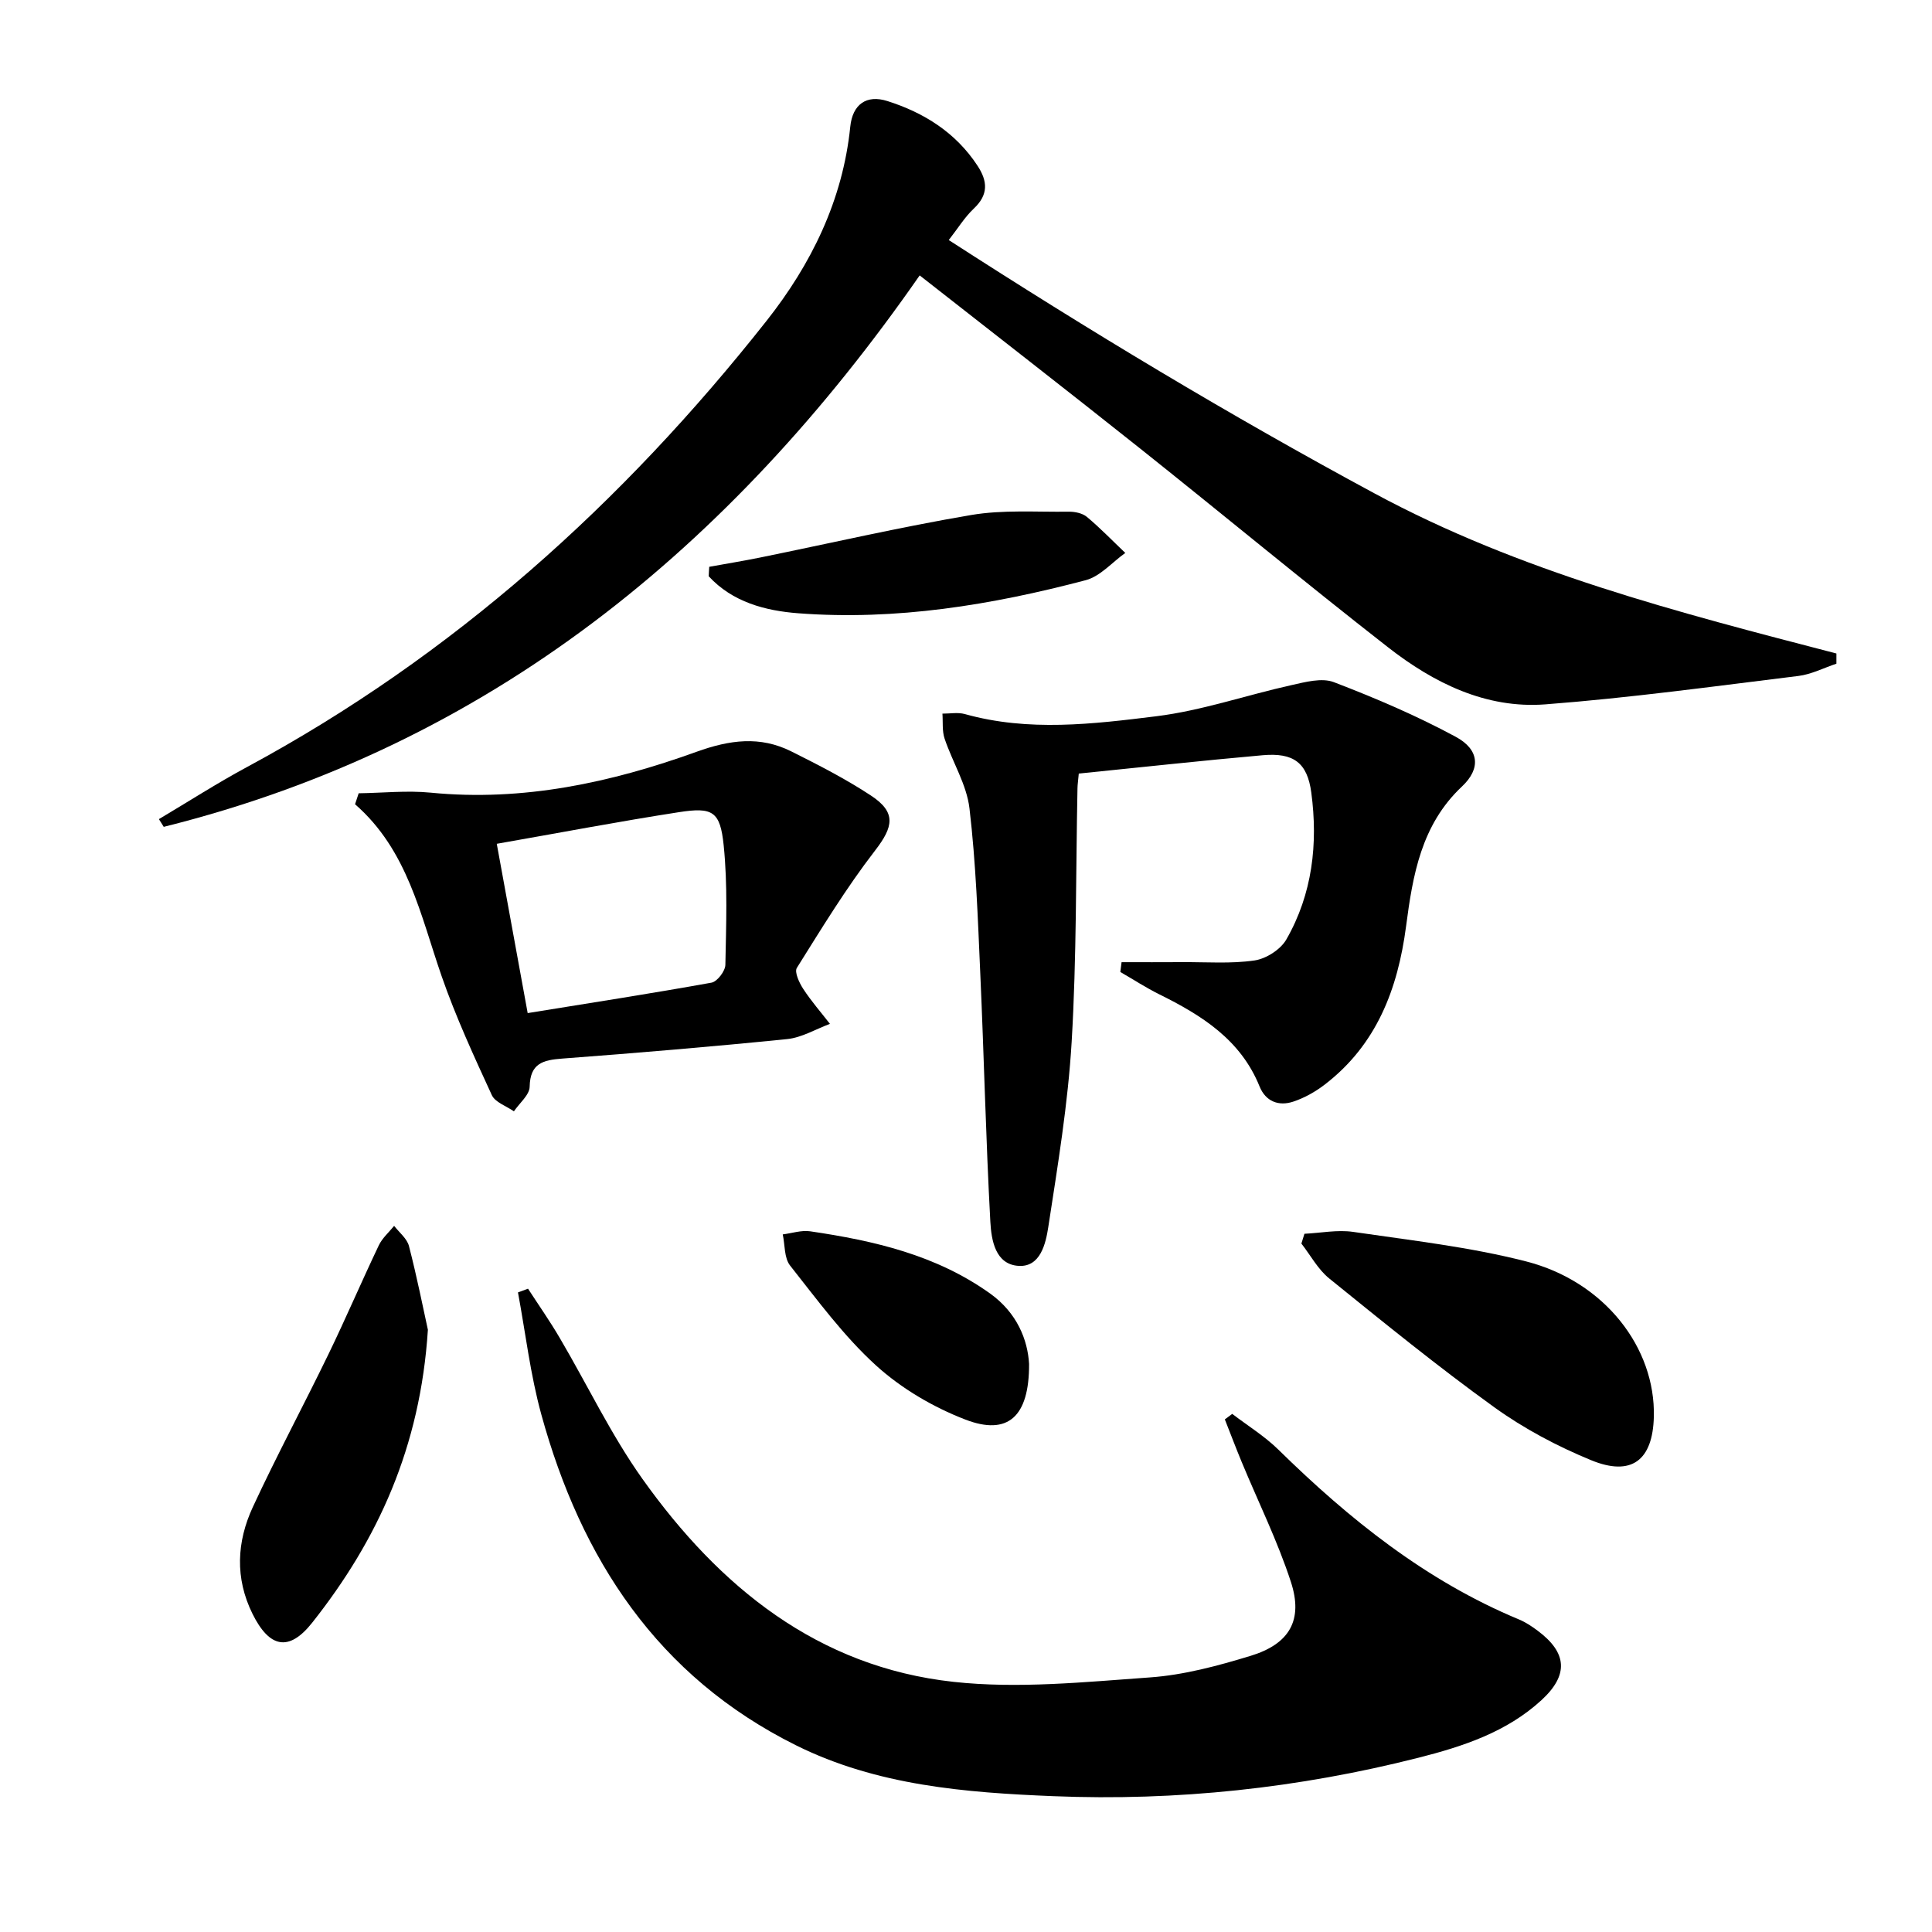<svg enable-background="new 0 0 400 400" viewBox="0 0 400 400" xmlns="http://www.w3.org/2000/svg"><path d="m32.9 169.59c6.08-3.61 12.03-7.44 18.25-10.79 42.6-22.96 77.75-54.62 107.56-92.38 9.24-11.7 15.78-24.95 17.33-40.2.47-4.6 3.34-6.68 7.68-5.3 7.59 2.41 14.16 6.52 18.67 13.4 2.11 3.22 2.27 6-.77 8.86-1.89 1.78-3.29 4.09-5.19 6.52 28.99 18.72 58.13 36.27 88.14 52.45 30.1 16.24 62.85 24.63 95.64 33.15v2.11c-2.62.87-5.19 2.21-7.87 2.54-17.45 2.14-34.88 4.54-52.39 5.88-12.3.94-23.13-4.44-32.59-11.83-17.32-13.51-34.22-27.54-51.41-41.22-14.96-11.91-30.07-23.63-45.54-35.76-39.23 56.39-89.16 97.37-156.51 114.17-.35-.54-.67-1.07-1-1.6z"/><path d="m109.32 266.81c2.2 3.39 4.53 6.71 6.57 10.2 5.73 9.73 10.62 20.05 17.14 29.21 15.88 22.3 36.25 38.92 64.39 41.99 13.37 1.46 27.14.04 40.67-.92 7.03-.5 14.06-2.4 20.85-4.47 8.05-2.46 10.9-7.4 8.33-15.29-2.76-8.47-6.75-16.54-10.17-24.79-1.22-2.94-2.34-5.91-3.51-8.87l1.53-1.14c3.2 2.45 6.7 4.6 9.55 7.4 14.71 14.43 30.58 27.16 49.82 35.16 1.37.57 2.65 1.42 3.84 2.31 6.16 4.58 6.48 9.19.81 14.4-7.21 6.62-16.27 9.59-25.46 11.92-24.79 6.29-50.05 9-75.56 7.96-18.23-.74-36.55-2.19-53.33-10.54-28.66-14.26-44.49-38.57-52.72-68.5-2.27-8.24-3.26-16.83-4.83-25.26.69-.27 1.38-.52 2.08-.77z"/><path d="m223.35 160.16c-.13 1.46-.26 2.27-.27 3.07-.35 17.47-.17 34.97-1.2 52.4-.76 12.87-2.89 25.69-4.85 38.46-.52 3.37-1.62 8.23-6.07 8-4.91-.25-5.71-5.36-5.92-9.14-.93-17.09-1.31-34.21-2.08-51.31-.51-11.44-.9-22.91-2.24-34.27-.58-4.94-3.52-9.58-5.15-14.44-.54-1.6-.32-3.44-.45-5.18 1.55.01 3.2-.31 4.64.09 13.19 3.69 26.52 2.08 39.66.45 9.43-1.17 18.61-4.37 27.95-6.44 2.87-.64 6.29-1.57 8.78-.62 8.61 3.3 17.15 6.94 25.25 11.32 4.88 2.64 5.23 6.57 1.29 10.28-8.46 7.95-10.19 18.37-11.58 28.96-1.71 12.98-6.1 24.52-16.85 32.77-1.94 1.49-4.19 2.75-6.5 3.52-3.02 1-5.71-.02-6.98-3.14-3.91-9.69-12-14.74-20.79-19.09-2.76-1.37-5.36-3.07-8.04-4.61.09-.68.17-1.35.26-2.03 4.23 0 8.45.02 12.68-.01 4.96-.03 9.99.36 14.85-.35 2.4-.35 5.39-2.26 6.58-4.34 5.4-9.41 6.58-19.82 5.17-30.41-.83-6.24-3.71-8.29-10.04-7.74-12.56 1.11-25.1 2.49-38.1 3.8z"/><path d="m74.26 164.24c4.97-.07 9.99-.61 14.9-.13 19.11 1.88 37.34-2.07 55.05-8.46 6.88-2.48 13.14-3.32 19.62-.08 5.62 2.81 11.25 5.69 16.49 9.14 5.3 3.49 4.65 6.47.85 11.39-5.94 7.69-11.02 16.04-16.19 24.29-.54.86.49 3.07 1.3 4.32 1.66 2.55 3.68 4.86 5.55 7.27-2.94 1.09-5.82 2.84-8.84 3.15-15.52 1.57-31.06 2.87-46.61 4.04-3.95.3-6.62.97-6.72 5.82-.03 1.72-2.12 3.4-3.26 5.1-1.57-1.1-3.89-1.86-4.58-3.37-3.72-8.08-7.46-16.2-10.38-24.6-4.4-12.67-7.02-26.1-17.93-35.61.26-.76.5-1.52.75-2.27zm34.99 45.51c13.27-2.15 25.69-4.07 38.05-6.3 1.19-.21 2.85-2.39 2.88-3.68.16-8.25.49-16.57-.35-24.75-.72-7.06-2.29-7.95-9.25-6.87-12.41 1.92-24.75 4.28-37.73 6.55 2.09 11.46 4.16 22.75 6.4 35.05z"/><path d="m270.07 255.44c3.37-.16 6.82-.87 10.09-.39 11.98 1.76 24.11 3.11 35.8 6.11 16.25 4.16 26.82 17.88 26.45 32.18-.23 8.99-4.6 12.42-12.98 8.98-7.01-2.88-13.9-6.53-20.04-10.95-11.72-8.45-22.95-17.59-34.19-26.68-2.34-1.89-3.86-4.79-5.76-7.22.2-.67.42-1.35.63-2.03z"/><path d="m88.59 275.31c-1.56 24.34-10.4 43.54-23.97 60.67-4.83 6.09-8.86 5.16-12.34-1.85-3.66-7.39-3.27-14.92.07-22.12 4.95-10.68 10.53-21.06 15.66-31.65 3.61-7.45 6.86-15.06 10.42-22.53.72-1.51 2.1-2.7 3.17-4.03 1.06 1.38 2.67 2.63 3.07 4.18 1.65 6.37 2.93 12.84 3.92 17.33z"/><path d="m146.84 117.35c3.48-.63 6.98-1.2 10.44-1.9 14.59-2.97 29.11-6.33 43.78-8.82 6.58-1.12 13.45-.6 20.19-.69 1.27-.02 2.84.3 3.77 1.07 2.79 2.33 5.32 4.96 7.96 7.47-2.72 1.93-5.17 4.84-8.19 5.64-19.48 5.14-39.29 8.39-59.52 6.85-6.83-.52-13.61-2.31-18.54-7.66.02-.65.07-1.3.11-1.96z"/><path d="m213.06 282.38c.05 11-4.43 14.91-13.21 11.52-6.64-2.56-13.22-6.42-18.47-11.19-6.69-6.08-12.15-13.55-17.8-20.69-1.24-1.57-1.05-4.27-1.52-6.45 1.9-.24 3.86-.91 5.69-.64 13.2 1.94 26.07 4.9 37.23 12.87 5.61 4.02 7.79 9.61 8.08 14.58z"/></svg>
